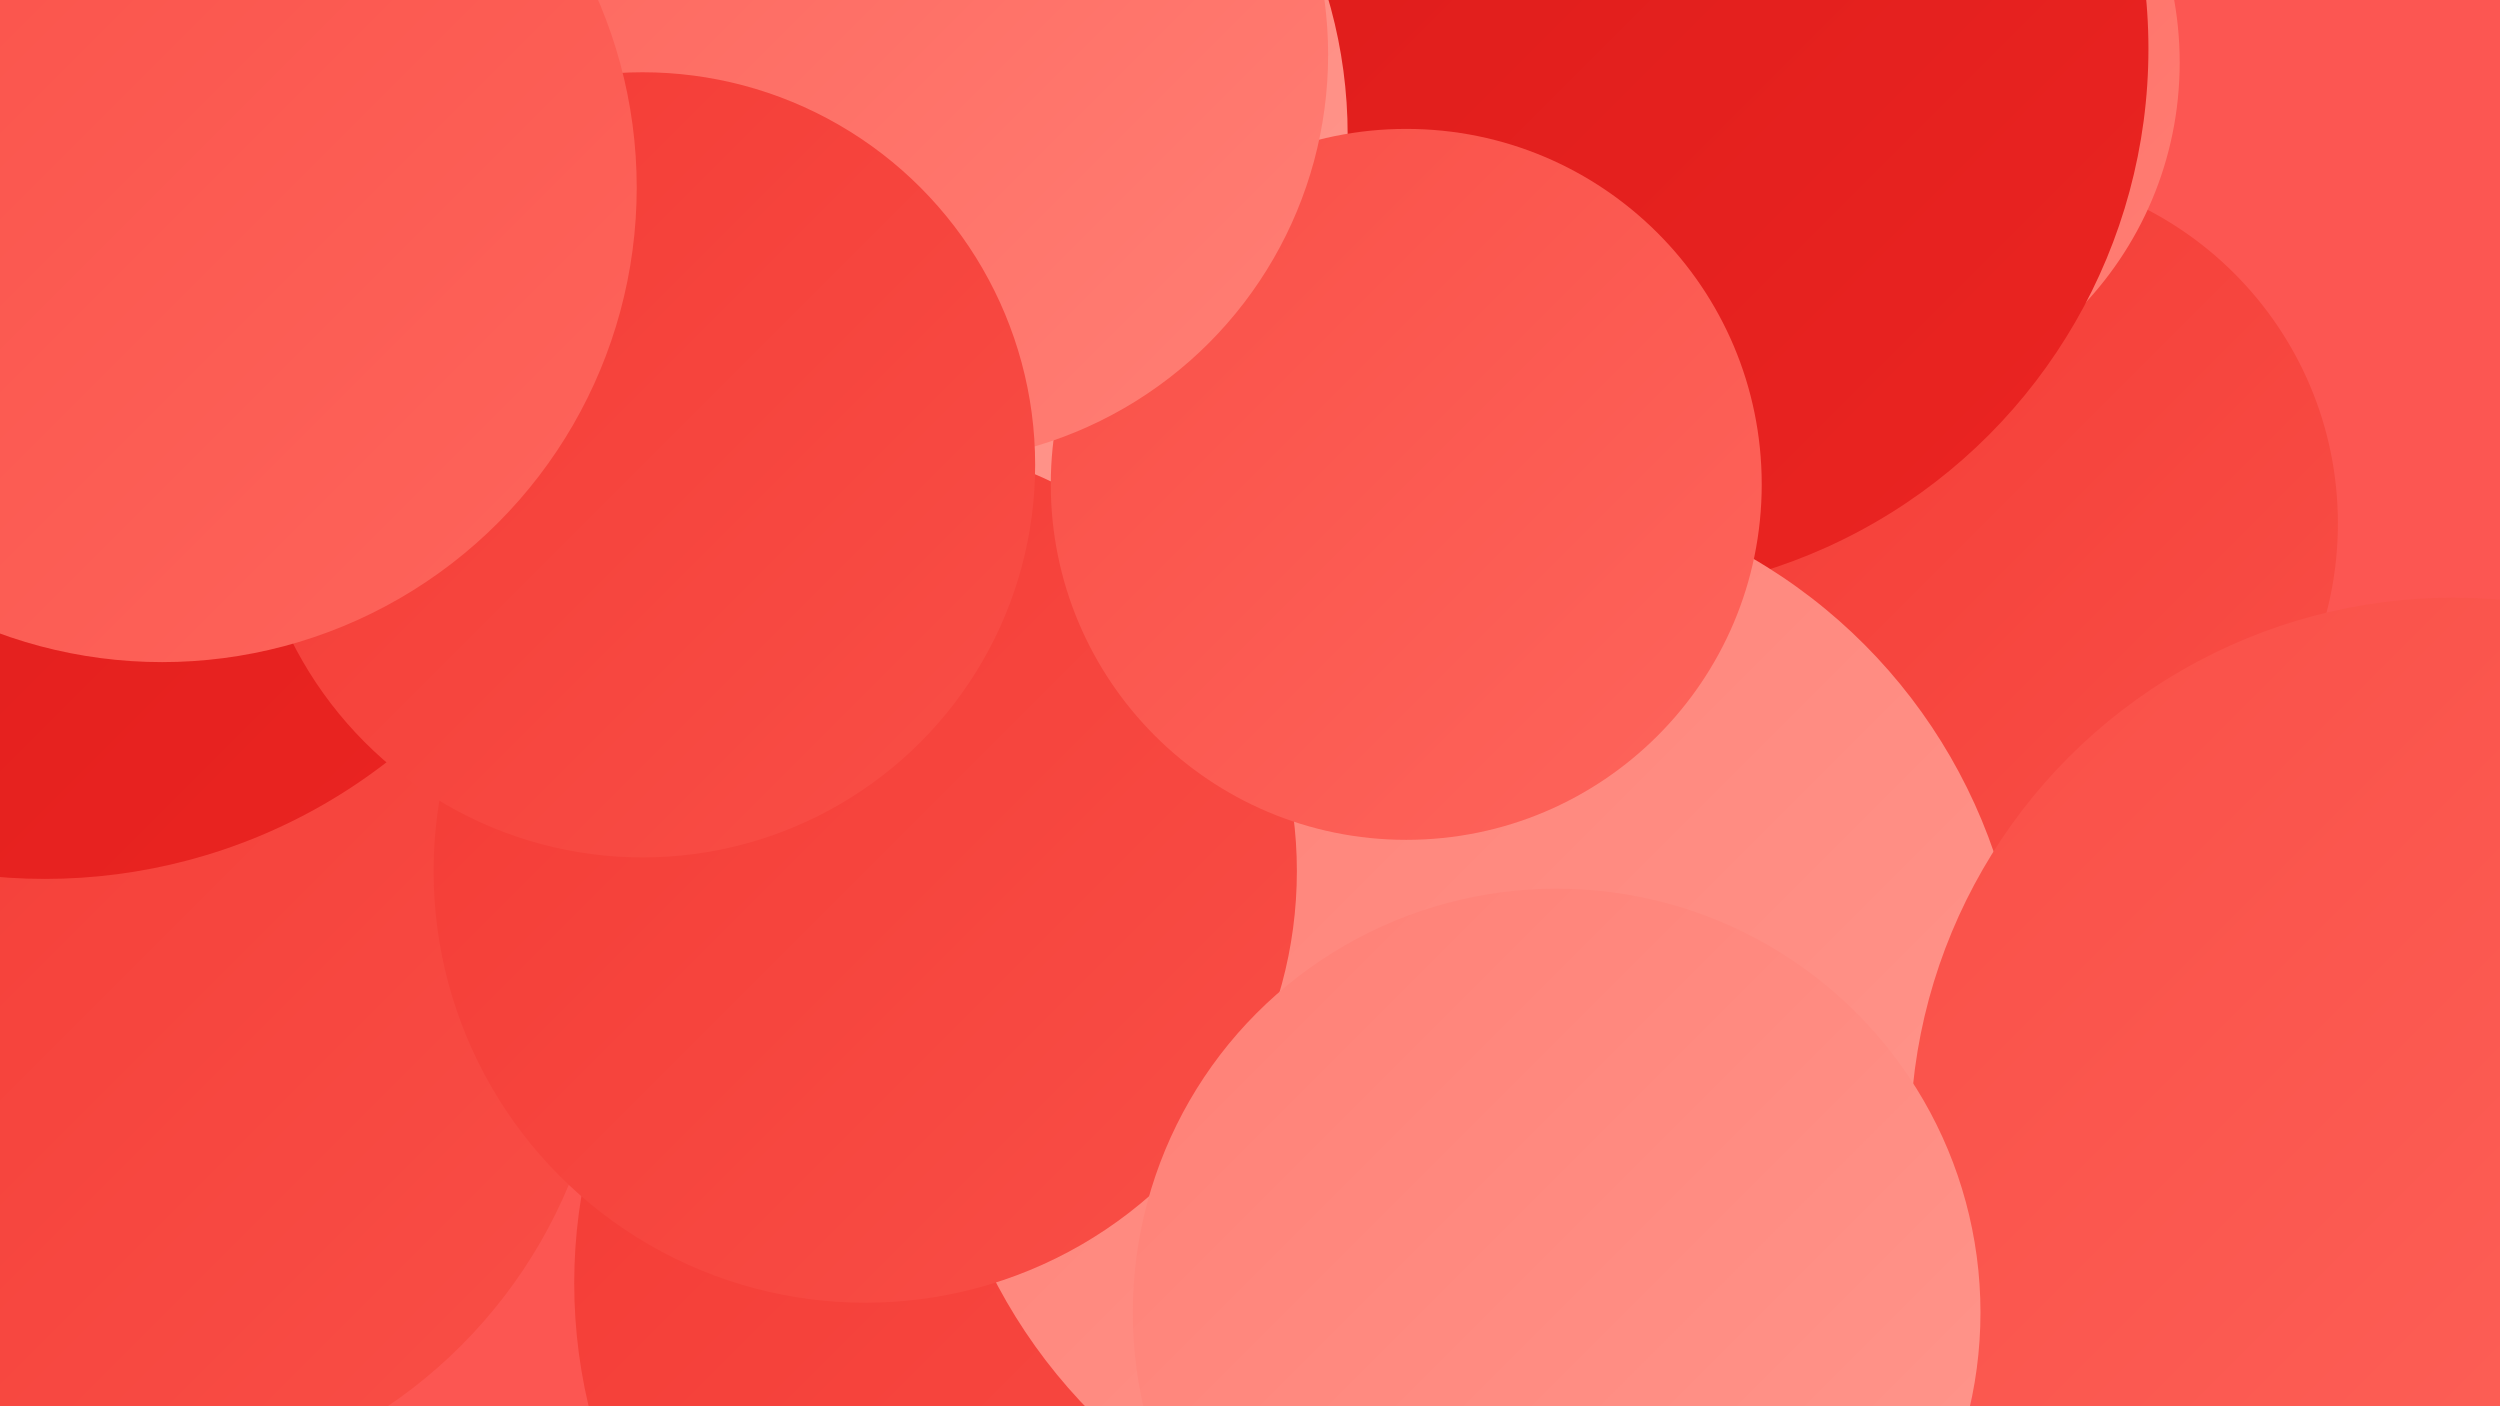 <?xml version="1.0" encoding="UTF-8"?><svg width="1280" height="720" xmlns="http://www.w3.org/2000/svg"><defs><linearGradient id="grad0" x1="0%" y1="0%" x2="100%" y2="100%"><stop offset="0%" style="stop-color:#db1a19;stop-opacity:1" /><stop offset="100%" style="stop-color:#eb2522;stop-opacity:1" /></linearGradient><linearGradient id="grad1" x1="0%" y1="0%" x2="100%" y2="100%"><stop offset="0%" style="stop-color:#eb2522;stop-opacity:1" /><stop offset="100%" style="stop-color:#f33a34;stop-opacity:1" /></linearGradient><linearGradient id="grad2" x1="0%" y1="0%" x2="100%" y2="100%"><stop offset="0%" style="stop-color:#f33a34;stop-opacity:1" /><stop offset="100%" style="stop-color:#f94f47;stop-opacity:1" /></linearGradient><linearGradient id="grad3" x1="0%" y1="0%" x2="100%" y2="100%"><stop offset="0%" style="stop-color:#f94f47;stop-opacity:1" /><stop offset="100%" style="stop-color:#fe655c;stop-opacity:1" /></linearGradient><linearGradient id="grad4" x1="0%" y1="0%" x2="100%" y2="100%"><stop offset="0%" style="stop-color:#fe655c;stop-opacity:1" /><stop offset="100%" style="stop-color:#ff7f75;stop-opacity:1" /></linearGradient><linearGradient id="grad5" x1="0%" y1="0%" x2="100%" y2="100%"><stop offset="0%" style="stop-color:#ff7f75;stop-opacity:1" /><stop offset="100%" style="stop-color:#ff988e;stop-opacity:1" /></linearGradient><linearGradient id="grad6" x1="0%" y1="0%" x2="100%" y2="100%"><stop offset="0%" style="stop-color:#ff988e;stop-opacity:1" /><stop offset="100%" style="stop-color:#db1a19;stop-opacity:1" /></linearGradient></defs><rect width="1280" height="720" fill="#fc5652" /><circle cx="1267" cy="716" r="217" fill="url(#grad0)" /><circle cx="1016" cy="268" r="181" fill="url(#grad2)" /><circle cx="688" cy="719" r="240" fill="url(#grad4)" /><circle cx="935" cy="32" r="181" fill="url(#grad4)" /><circle cx="607" cy="184" r="267" fill="url(#grad4)" /><circle cx="748" cy="504" r="254" fill="url(#grad6)" /><circle cx="746" cy="49" r="216" fill="url(#grad1)" /><circle cx="820" cy="25" r="280" fill="url(#grad0)" /><circle cx="442" cy="69" r="248" fill="url(#grad5)" /><circle cx="566" cy="657" r="272" fill="url(#grad2)" /><circle cx="757" cy="527" r="279" fill="url(#grad5)" /><circle cx="55" cy="508" r="256" fill="url(#grad2)" /><circle cx="443" cy="446" r="221" fill="url(#grad2)" /><circle cx="1256" cy="584" r="278" fill="url(#grad3)" /><circle cx="720" cy="248" r="182" fill="url(#grad3)" /><circle cx="471" cy="28" r="209" fill="url(#grad4)" /><circle cx="797" cy="672" r="217" fill="url(#grad5)" /><circle cx="23" cy="164" r="286" fill="url(#grad0)" /><circle cx="329" cy="238" r="201" fill="url(#grad2)" /><circle cx="83" cy="96" r="243" fill="url(#grad3)" /></svg>